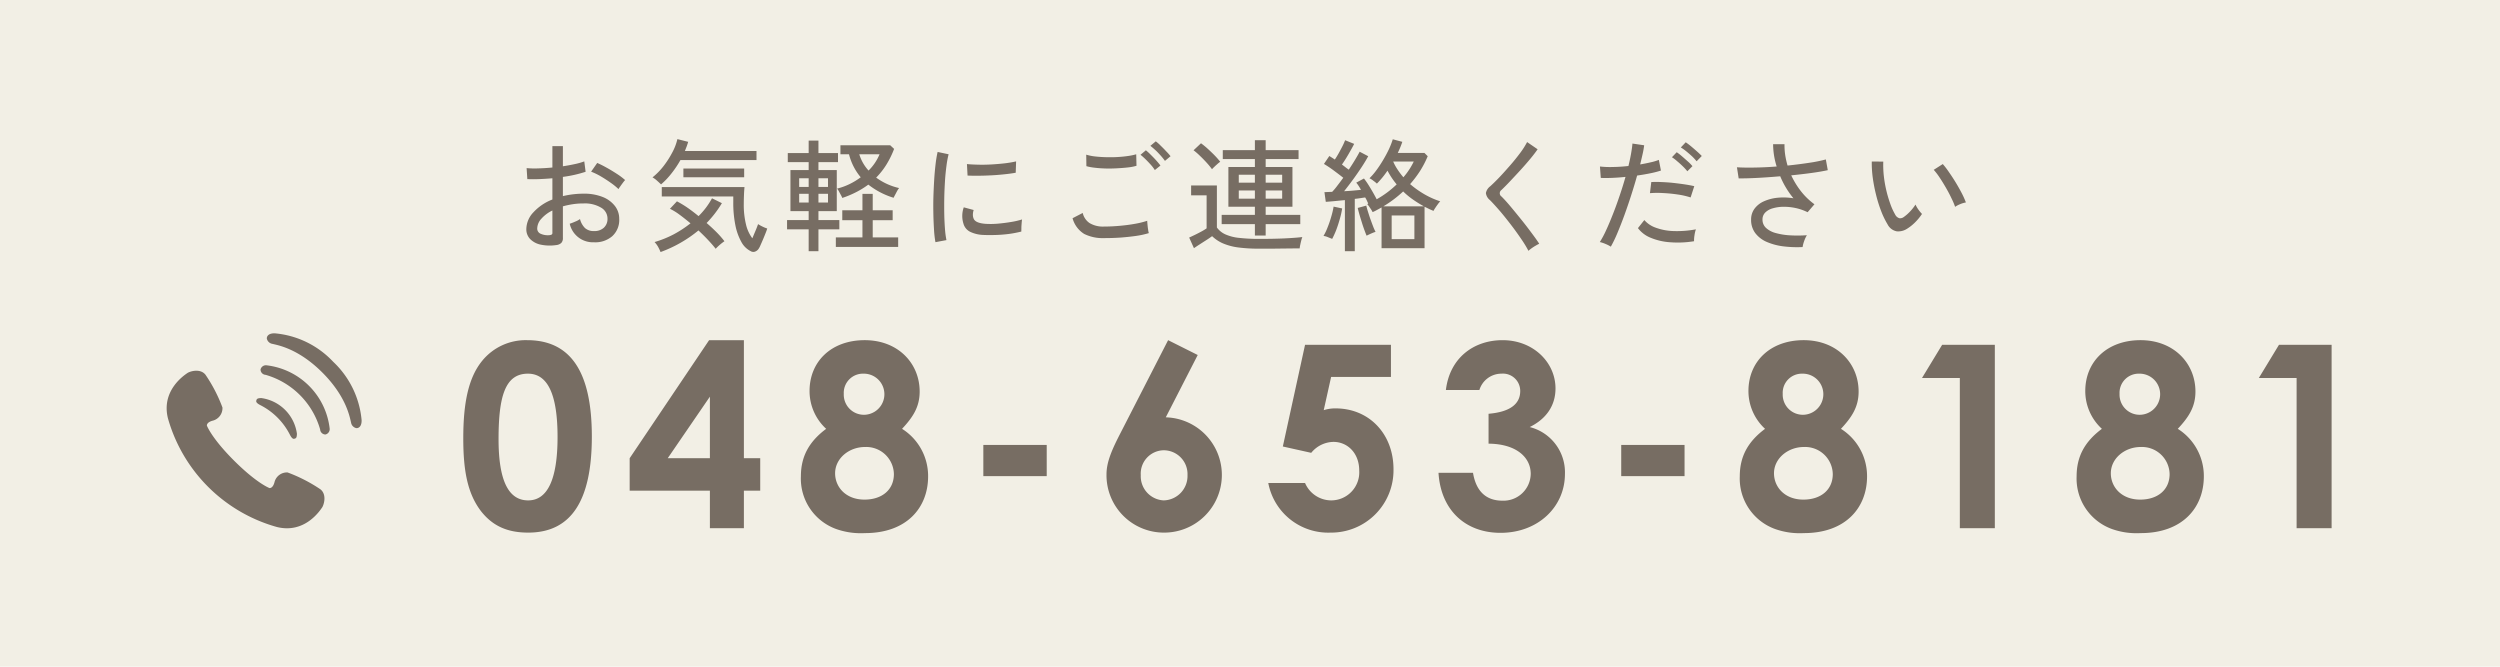 <svg id="fix_tel.svg" xmlns="http://www.w3.org/2000/svg" width="450" height="120" viewBox="0 0 450 120">
  <defs>
    <style>
      .cls-1 {
        fill: #f2efe5;
      }

      .cls-2 {
        fill: #776d63;
        fill-rule: evenodd;
      }
    </style>
  </defs>
  <rect id="bg" class="cls-1" width="450" height="120"/>
  <g id="text_tel">
    <g id="グループ">
      <path id="_048-653-8181" data-name="048-653-8181" class="cls-2" d="M1009.89,2037.23a10.1,10.1,0,0,0-8.1,3.72c-2.481,3.04-3.4,7.59-3.4,13.94,0,5.75.736,9.94,3.221,13.16,2.12,2.67,4.78,3.82,8.46,3.82,7.73,0,11.46-5.71,11.46-17.3S1017.75,2037.23,1009.89,2037.23Zm0.14,6.03c3.58,0,5.33,3.77,5.33,11.4,0,7.59-1.79,11.41-5.29,11.41-3.63,0-5.33-3.73-5.33-11.04C1004.74,2047.21,1005.98,2043.26,1010.03,2043.26Zm18.31,15.22v5.84h14.44v6.76h6.12v-6.76h2.94v-5.84h-2.94v-21.25h-6.26Zm6.85,0,7.59-11.08v11.08h-7.59Zm25.53-12.1a9.211,9.211,0,0,0,2.99,6.81c-3.08,2.3-4.55,4.97-4.55,8.56a9.65,9.65,0,0,0,6.34,9.47,13.373,13.373,0,0,0,5.2.74c7.5,0,11.36-4.56,11.36-10.21a10.038,10.038,0,0,0-4.69-8.56c1.98-2.12,3.17-3.96,3.17-6.71,0-5.06-3.86-9.25-9.89-9.25S1060.72,2041.09,1060.72,2046.38Zm9.98,10.08a4.977,4.977,0,0,1,5.2,4.87c0,2.85-2.16,4.6-5.29,4.6-3.36,0-5.29-2.25-5.29-4.74C1065.32,2058.53,1067.8,2056.46,1070.7,2056.46Zm-0.28-13.2a3.7,3.7,0,1,1,.14,7.4,3.624,3.624,0,0,1-3.68-3.77A3.453,3.453,0,0,1,1070.42,2043.26ZM1092,2061.7h11.41v-5.61H1092v5.61Zm24.75-7.87c-1.47,2.86-2.58,5.2-2.58,7.55a10.332,10.332,0,0,0,10.44,10.49,10.377,10.377,0,0,0,.23-20.75l5.75-11.22-5.33-2.67Zm7.68,3.22a4.291,4.291,0,0,1,4.32,4.47,4.394,4.394,0,0,1-4.28,4.55,4.341,4.341,0,0,1-4.13-4.55A4.2,4.2,0,0,1,1124.43,2057.05Zm21.48-.68,5.11,1.14a5.266,5.266,0,0,1,4-1.97c2.53,0,4.64,2.02,4.64,5.15a5.058,5.058,0,0,1-5.01,5.38,5.141,5.141,0,0,1-4.74-3.13h-6.62a10.981,10.981,0,0,0,11.22,8.93,11.217,11.217,0,0,0,11.32-11.41c0-6.3-4.33-10.95-10.44-10.95a6.713,6.713,0,0,0-2.12.32l1.33-5.98h10.77v-5.79h-15.46Zm42.73-9.99c0,2.35-1.84,3.77-5.7,4.1v5.38c4.97,0.04,7.59,2.44,7.59,5.43a4.9,4.9,0,0,1-5.11,4.83c-2.89,0-4.73-1.66-5.28-5.02h-6.21c0.41,6.72,4.83,10.81,11.17,10.81,6.72,0,11.59-4.64,11.59-10.62a8.4,8.4,0,0,0-6.34-8.42c3.08-1.52,4.64-3.96,4.64-6.95,0-4.69-4-8.69-9.52-8.69-5.24,0-9.52,3.22-10.21,8.97h6.03a4.15,4.15,0,0,1,3.95-2.94A3.116,3.116,0,0,1,1188.64,2046.38Zm18.18,15.32h11.4v-5.61h-11.4v5.61Zm22.9-15.32a9.248,9.248,0,0,0,2.99,6.81c-3.08,2.3-4.55,4.97-4.55,8.56a9.658,9.658,0,0,0,6.35,9.47,13.3,13.3,0,0,0,5.19.74c7.5,0,11.37-4.56,11.37-10.21a10.047,10.047,0,0,0-4.7-8.56c1.98-2.12,3.18-3.96,3.18-6.71,0-5.06-3.87-9.25-9.89-9.25S1229.72,2041.09,1229.72,2046.38Zm9.98,10.08a4.977,4.977,0,0,1,5.2,4.87c0,2.85-2.16,4.6-5.29,4.6-3.35,0-5.29-2.25-5.29-4.74C1234.32,2058.53,1236.81,2056.46,1239.7,2056.46Zm-0.27-13.2a3.7,3.7,0,0,1,.14,7.4,3.624,3.624,0,0,1-3.68-3.77A3.448,3.448,0,0,1,1239.43,2043.26Zm21.53,0.78h6.81v27.04h6.3v-33.02h-9.48Zm29.39,2.34a9.211,9.211,0,0,0,2.99,6.81c-3.08,2.3-4.55,4.97-4.55,8.56a9.658,9.658,0,0,0,6.35,9.47,13.3,13.3,0,0,0,5.19.74c7.5,0,11.36-4.56,11.36-10.21a10.038,10.038,0,0,0-4.69-8.56c1.98-2.12,3.18-3.96,3.18-6.71,0-5.06-3.87-9.25-9.89-9.25S1290.35,2041.09,1290.35,2046.38Zm9.98,10.08a4.977,4.977,0,0,1,5.2,4.87c0,2.85-2.16,4.6-5.29,4.6-3.36,0-5.29-2.25-5.29-4.74C1294.95,2058.53,1297.43,2056.46,1300.33,2056.46Zm-0.27-13.2a3.7,3.7,0,1,1,.13,7.4,3.616,3.616,0,0,1-3.67-3.77A3.448,3.448,0,0,1,1300.06,2043.26Zm21.53,0.78h6.8v27.04h6.3v-33.02h-9.47Z" transform="translate(-915 -1976)"/>
      <path id="icn" class="cls-2" d="M972.682,2064.08a27.808,27.808,0,0,0-5.919-3.04,2.313,2.313,0,0,0-2.365,1.8c-0.311,1.12-.893,1.01-0.893,1.01s-2.239-.82-6.335-4.9-4.926-6.33-4.926-6.33-0.109-.58,1.008-0.89a2.323,2.323,0,0,0,1.79-2.38,27.346,27.346,0,0,0-3.063-5.91c-0.973-1.2-2.852-.58-3.265-0.28s-4.783,3.08-3.47,8.19a28.287,28.287,0,0,0,19.557,19.5c5.116,1.3,7.877-3.08,8.176-3.5S973.89,2065.05,972.682,2064.08Zm-10.75-15.12a12.139,12.139,0,0,1,5.209,5.21c0.35,0.71.608,0.86,0.817,0.81,0.344-.08.459-0.17,0.491-0.89a7.5,7.5,0,0,0-6.433-6.44c-0.719.03-.81,0.15-0.89,0.49C961.077,2048.35,961.219,2048.61,961.932,2048.96Zm1.092-7.2a0.99,0.99,0,0,0-1.127.75,0.966,0.966,0,0,0,.913.96,14.314,14.314,0,0,1,9.813,9.82,0.972,0.972,0,0,0,.957.92,0.994,0.994,0,0,0,.754-1.13A12.949,12.949,0,0,0,963.024,2041.76Zm11.951-.64a16.377,16.377,0,0,0-10.5-5.12c-1.039-.03-1.451.44-1.45,0.92a1.221,1.221,0,0,0,1.038.98c0.932,0.24,4.626.82,8.965,5.16s4.92,8.04,5.16,8.98a1.21,1.21,0,0,0,.985,1.03c0.479,0,.945-0.41.917-1.45A16.447,16.447,0,0,0,974.975,2041.12Z" transform="translate(-915 -1976)"/>
    </g>
    <path id="お気軽にご連絡ください" class="cls-2" d="M1016.03,2019.73a1.251,1.251,0,0,0,.29-0.93v-5.66a15.339,15.339,0,0,1,1.77-.38,12.347,12.347,0,0,1,1.95-.14,5.683,5.683,0,0,1,3.16.76,2.271,2.271,0,0,1,1.15,1.99,2.12,2.12,0,0,1-.67,1.63,2.468,2.468,0,0,1-1.77.59,2.305,2.305,0,0,1-1.61-.54,3.48,3.48,0,0,1-.9-1.62,3.726,3.726,0,0,1-.89.47,7.684,7.684,0,0,1-.96.37,4.272,4.272,0,0,0,4.36,3.34,4.664,4.664,0,0,0,3.29-1.09,3.946,3.946,0,0,0,1.26-3.13,3.712,3.712,0,0,0-.78-2.32,5.208,5.208,0,0,0-2.21-1.62,9.042,9.042,0,0,0-3.43-.59,16.345,16.345,0,0,0-3.72.44v-3.46a22.264,22.264,0,0,0,4.09-.92l-0.24-1.87a11.327,11.327,0,0,1-1.68.48c-0.67.15-1.39,0.28-2.17,0.4v-3.63h-1.89v3.85c-0.88.09-1.73,0.14-2.54,0.16a15.279,15.279,0,0,1-2.1-.05l0.13,1.98c0.66,0.03,1.37.03,2.14,0s1.56-.08,2.37-0.15v3.82a9.047,9.047,0,0,0-3.42,2.31,4.462,4.462,0,0,0-1.27,2.99,2.5,2.5,0,0,0,.71,1.84,3.724,3.724,0,0,0,1.9.99,7.836,7.836,0,0,0,2.72.08A1.588,1.588,0,0,0,1016.03,2019.73Zm10.6-10.15c0.15-.22.31-0.44,0.48-0.67a6.19,6.19,0,0,1,.41-0.5,11.722,11.722,0,0,0-1.49-1.12c-0.6-.39-1.22-0.77-1.86-1.12a18.644,18.644,0,0,0-1.67-.84l-1.1,1.57a11.512,11.512,0,0,1,1.72.83c0.63,0.37,1.23.76,1.81,1.17a10.938,10.938,0,0,1,1.4,1.14A3.221,3.221,0,0,1,1026.63,2009.58Zm-14.35,8.48a1,1,0,0,1-.58-0.93,2.657,2.657,0,0,1,.73-1.74,6.275,6.275,0,0,1,2-1.5v3.98a0.359,0.359,0,0,1-.16.37,1.539,1.539,0,0,1-.5.1A3.15,3.15,0,0,1,1012.28,2018.06Zm38.57,3.25a1.31,1.31,0,0,0,.69-0.51,3.455,3.455,0,0,0,.35-0.67c0.15-.33.31-0.7,0.48-1.1s0.32-.78.46-1.13a7.552,7.552,0,0,0,.27-0.77,5.944,5.944,0,0,1-.9-0.37,6.989,6.989,0,0,1-.75-0.42c-0.02.08-.09,0.27-0.2,0.56s-0.24.6-.39,0.95-0.29.7-.44,1.04a6.67,6.67,0,0,1-1.13-2.44,14.962,14.962,0,0,1-.41-3.75c0-.6.02-1.17,0.04-1.71s0.06-.98.09-1.32h-14.89v1.69h12.87v1.08a20.129,20.129,0,0,0,.37,4.06,10.226,10.226,0,0,0,1.07,3.02,3.878,3.878,0,0,0,1.68,1.68A0.908,0.908,0,0,0,1050.85,2021.31Zm-10.13-3.83c0.63,0.59,1.22,1.17,1.76,1.75s0.99,1.09,1.34,1.55c0.21-.22.45-0.46,0.74-0.71a9.1,9.1,0,0,1,.84-0.65,17,17,0,0,0-1.4-1.6c-0.56-.56-1.16-1.12-1.81-1.68a19.11,19.11,0,0,0,2.75-3.57l-1.78-.88a13.546,13.546,0,0,1-2.42,3.21c-0.67-.55-1.35-1.07-2.03-1.54a19.078,19.078,0,0,0-1.86-1.12l-1.26,1.34a10.851,10.851,0,0,1,1.75,1.08c0.64,0.47,1.29.99,1.95,1.54a20.153,20.153,0,0,1-3.06,2,18.839,18.839,0,0,1-3.41,1.37,4.246,4.246,0,0,1,.64.87,7.813,7.813,0,0,1,.44.93,23.206,23.206,0,0,0,6.82-3.89h0Zm-4.81-10.32a18.143,18.143,0,0,0,1.57-2.35h13.69v-1.63h-12.89l0.33-.84c0.1-.28.19-0.55,0.26-0.81l-1.94-.49a9.553,9.553,0,0,1-.91,2.39,16.8,16.8,0,0,1-1.59,2.48,12.257,12.257,0,0,1-1.98,2.02,3.955,3.955,0,0,1,.78.56c0.27,0.24.52,0.47,0.76,0.7A13.768,13.768,0,0,0,1035.91,2007.16Zm13.04,0.75v-1.58h-10.94v1.58h10.94Zm13.37,13.31v-3.94h3.76v-1.67h-3.76V2014h3.3v-7.39h-3.3v-1.43h3.52v-1.63h-3.52v-2.24h-1.76v2.24h-3.76v1.63h3.76v1.43h-3.28V2014h3.28v1.61h-3.89v1.67h3.89v3.94h1.76Zm6.84-10.66a15.515,15.515,0,0,0,2.14-1.33,13.889,13.889,0,0,0,4.55,2.37c0.06-.13.15-0.31,0.27-0.53s0.24-.46.37-0.7a3.058,3.058,0,0,1,.35-0.52,11.157,11.157,0,0,1-4.13-1.88,13.269,13.269,0,0,0,1.89-2.42,16.28,16.28,0,0,0,1.34-2.75l-0.7-.65h-8.96v1.62h1.54a10.584,10.584,0,0,0,.85,2.25,10.365,10.365,0,0,0,1.26,1.89,12.16,12.16,0,0,1-1.98,1.21,11.458,11.458,0,0,1-2.28.83,2.805,2.805,0,0,1,.34.5c0.12,0.23.24,0.45,0.36,0.67a3.461,3.461,0,0,1,.24.51A17.6,17.6,0,0,0,1069.16,2010.56Zm7.51,9.89v-1.72h-4.58v-3.1h3.59v-1.78h-3.59v-2.95h-1.85v2.95h-3.63v1.78h3.63v3.1h-4.79v1.72h11.22Zm-7-16.68h3.65a8.835,8.835,0,0,1-1.98,2.93,7.639,7.639,0,0,1-1.67-2.93h0Zm-10.82,7.11h1.71v1.58h-1.71v-1.58Zm3.47,0h1.72v1.58h-1.72v-1.58Zm-3.47-2.79h1.71v1.56h-1.71v-1.56Zm3.47,0h1.72v1.56h-1.72v-1.56Zm23.04,11.13a16.162,16.162,0,0,1-.26-1.94c-0.06-.79-0.11-1.68-0.13-2.65s-0.02-1.99,0-3.04,0.07-2.06.13-3.05,0.16-1.9.27-2.73a16.83,16.83,0,0,1,.38-2.04l-1.98-.42a21.3,21.3,0,0,0-.37,2.24c-0.1.87-.19,1.82-0.25,2.85s-0.11,2.07-.14,3.14-0.02,2.11,0,3.11,0.07,1.93.12,2.78a18.546,18.546,0,0,0,.25,2.12Zm8.79-.92q1.155-.03,2.37-0.18a19.5,19.5,0,0,0,2.32-.44c0-.17.01-0.39,0.01-0.67s0.03-.57.05-0.86,0.05-.5.07-0.65a13.933,13.933,0,0,1-2,.46c-0.77.13-1.57,0.23-2.37,0.3a14.929,14.929,0,0,1-2.2.03c-1.18-.09-1.88-0.38-2.12-0.88a1.775,1.775,0,0,1-.16-0.72,2.731,2.731,0,0,1,.14-0.89l-1.78-.48a4.589,4.589,0,0,0-.07,2.9,2.338,2.338,0,0,0,1.19,1.49,5.937,5.937,0,0,0,2.42.58C1092.67,2018.32,1093.38,2018.32,1094.15,2018.3Zm-3.05-10.67c0.75,0,1.53-.03,2.35-0.07s1.62-.11,2.38-0.19,1.43-.17,2-0.28l0.07-2.04a20.027,20.027,0,0,1-1.98.34c-0.78.09-1.59,0.16-2.45,0.21s-1.66.06-2.44,0.04-1.43-.05-1.98-0.11l0.11,2.07C1089.71,2007.63,1090.35,2007.64,1091.1,2007.63Zm25.65,11.13c1.01-.08,1.96-0.18,2.84-0.31a15.037,15.037,0,0,0,2.2-.49,3.15,3.15,0,0,1-.13-0.64c-0.05-.29-0.08-0.59-0.11-0.9s-0.05-.53-0.05-0.68a15.128,15.128,0,0,1-2.12.53c-0.86.16-1.78,0.28-2.76,0.37s-1.95.14-2.91,0.14a4.629,4.629,0,0,1-2.59-.63,3,3,0,0,1-1.23-1.82l-1.83.95a4.794,4.794,0,0,0,2.1,2.83,7.471,7.471,0,0,0,3.55.75C1114.73,2018.86,1115.74,2018.83,1116.75,2018.76Zm-4.69-12.57c0.62,0.08,1.28.12,1.98,0.14s1.41,0,2.12-.04,1.35-.09,1.95-0.16a8.492,8.492,0,0,0,1.46-.29l-0.05-2.07a10.612,10.612,0,0,1-1.49.31c-0.6.09-1.25,0.15-1.95,0.19s-1.4.04-2.1,0.02-1.36-.07-1.96-0.14a8.688,8.688,0,0,1-1.5-.31l0.03,2.07A8.733,8.733,0,0,0,1112.06,2006.19Zm13.64-2.07a9.267,9.267,0,0,0-.77-0.87c-0.33-.36-0.67-0.7-1.02-1.04a7.277,7.277,0,0,0-.87-0.77l-0.97.81c0.27,0.21.57,0.47,0.9,0.77s0.64,0.64.95,0.98a10.416,10.416,0,0,1,.77.96Zm-1.82,1.68c-0.18-.25-0.43-0.55-0.75-0.91s-0.66-.7-1-1.04a10.771,10.771,0,0,0-.87-0.8l-0.97.81a11.021,11.021,0,0,1,.88.78c0.33,0.32.64,0.65,0.95,0.99a7.136,7.136,0,0,1,.75.98Zm18.94,12.6v-2.06h6.23v-1.66h-6.23v-1.47h4.82v-7.15h-4.82v-1.43h5.92v-1.61h-5.92v-1.78h-1.94v1.78h-5.78v1.61h5.78v1.43h-4.77v7.15h4.77v1.47h-5.98v1.66h5.98v2.06h1.94Zm0.77,2.36c0.69,0,1.37-.01,2.05-0.02s1.3-.01,1.88-0.02,1.05-.01,1.42-0.01a4.947,4.947,0,0,1,.11-0.66c0.06-.28.12-0.55,0.19-0.82s0.14-.46.18-0.56c-0.86.1-1.93,0.18-3.2,0.24s-2.79.09-4.57,0.09a31.472,31.472,0,0,1-3.69-.19,8.034,8.034,0,0,1-2.43-.64,3.837,3.837,0,0,1-1.49-1.22v-7.57h-4.64v1.78h2.79v5.94a8.884,8.884,0,0,1-.95.58c-0.41.22-.81,0.43-1.21,0.62s-0.73.35-.98,0.46l0.86,1.91c0.28-.19.62-0.42,1.03-0.68s0.82-.53,1.23-0.79,0.75-.5,1.01-0.69a6.657,6.657,0,0,0,1.93,1.29,10.556,10.556,0,0,0,2.69.73,27.91,27.91,0,0,0,3.85.23h1.94Zm-10.01-14.73c0.19-.19.39-0.36,0.59-0.54a4.694,4.694,0,0,1,.47-0.37,13.715,13.715,0,0,0-.99-1.13c-0.41-.42-0.84-0.83-1.28-1.23a13.152,13.152,0,0,0-1.19-.97l-1.34,1.26a11.056,11.056,0,0,1,1.14.99c0.43,0.41.84,0.83,1.24,1.27a13.442,13.442,0,0,1,.94,1.15A5.208,5.208,0,0,1,1133.58,2006.03Zm9.24,4.25h2.97v1.48h-2.97v-1.48Zm-4.84,0h2.9v1.48h-2.9v-1.48Zm4.84-2.83h2.97v1.43h-2.97v-1.43Zm-4.84,0h2.9v1.43h-2.9v-1.43Zm20.88,13.77v-9.42c0.35-.04.68-0.08,1-0.13s0.6-.09.87-0.13a5.328,5.328,0,0,1,.31.57c0.08,0.19.17,0.37,0.24,0.53a0.293,0.293,0,0,1-.08.04c-0.03.02-.07,0.03-0.1,0.05a7.386,7.386,0,0,1,.55.75,4.491,4.491,0,0,1,.42.7,7.615,7.615,0,0,0,.81-0.4c0.27-.14.53-0.29,0.8-0.44v7.33h7.74v-7.46c0.26,0.13.53,0.26,0.79,0.39s0.54,0.24.82,0.36a4.156,4.156,0,0,1,.33-0.55c0.14-.22.3-0.44,0.46-0.66a4.4,4.4,0,0,1,.42-0.51,14.9,14.9,0,0,1-2.86-1.28,17.085,17.085,0,0,1-2.56-1.82,19.593,19.593,0,0,0,1.78-2.35,17.761,17.761,0,0,0,1.39-2.67l-0.59-.59h-4.8c0.16-.34.31-0.67,0.45-1.01s0.26-.67.37-0.99l-1.72-.46a14.253,14.253,0,0,1-.7,1.8c-0.31.66-.67,1.32-1.07,1.99a21.211,21.211,0,0,1-1.23,1.85,10.993,10.993,0,0,1-1.2,1.38,3.105,3.105,0,0,1,.7.44,5.9,5.9,0,0,1,.64.52c0.31-.3.62-0.66,0.95-1.05s0.64-.82.96-1.28a13.993,13.993,0,0,0,1.65,2.47,17.365,17.365,0,0,1-3.6,2.68c-0.19-.38-0.42-0.8-0.69-1.27s-0.53-.91-0.81-1.35a12.373,12.373,0,0,0-.79-1.12l-1.39.75a4.271,4.271,0,0,1,.42.56c0.15,0.22.29,0.47,0.44,0.73-0.44.05-.92,0.09-1.44,0.14s-1.05.08-1.6,0.11c0.5-.63,1.03-1.32,1.58-2.07s1.06-1.49,1.55-2.23,0.89-1.41,1.21-2l-1.54-.81c-0.19.37-.46,0.84-0.8,1.41s-0.73,1.18-1.16,1.82c-0.19-.13-0.39-0.27-0.59-0.43s-0.42-.33-0.64-0.49c0.38-.54.77-1.15,1.16-1.83s0.75-1.3,1.04-1.89l-1.63-.66a10.976,10.976,0,0,1-.46,1.04c-0.21.41-.43,0.83-0.67,1.26s-0.48.83-.72,1.18c-0.17-.12-0.34-0.23-0.5-0.33s-0.33-.21-0.49-0.31l-0.97,1.43a20.414,20.414,0,0,1,1.78,1.19c0.63,0.47,1.2.9,1.7,1.3-0.37.5-.72,0.97-1.06,1.41a10.788,10.788,0,0,1-.94,1.12l-0.75.03c-0.23.01-.45,0.02-0.64,0.03l0.24,1.74c0.44-.03.97-0.07,1.57-0.13s1.22-.12,1.87-0.18v9.2h1.78Zm6.64-6.43h4.09v4.25h-4.09v-4.25Zm-9.97,2.58c0.24-.63.45-1.29,0.64-1.97a14.814,14.814,0,0,0,.42-1.88l-1.54-.33a14.518,14.518,0,0,1-.42,1.79,19.211,19.211,0,0,1-.66,1.94,9.837,9.837,0,0,1-.74,1.55,2.655,2.655,0,0,1,.79.22c0.32,0.13.58,0.23,0.77,0.31A15.149,15.149,0,0,0,1155.53,2017.37Zm12.04-6.91a13.753,13.753,0,0,0,1.78,1.47,19.869,19.869,0,0,0,1.96,1.21h-7.3a20.876,20.876,0,0,0,3.56-2.68h0Zm-6.12,7.74c0.21-.1.42-0.19,0.63-0.28a3.256,3.256,0,0,1,.52-0.18,9.28,9.28,0,0,1-.44-0.99c-0.16-.41-0.32-0.85-0.49-1.32s-0.3-.91-0.44-1.34-0.23-.79-0.3-1.08l-1.54.42c0.07,0.31.17,0.69,0.3,1.15s0.28,0.93.43,1.42,0.31,0.97.47,1.4,0.29,0.78.4,1.02C1161.1,2018.37,1161.25,2018.29,1161.45,2018.2Zm5.12-11.67a9.066,9.066,0,0,1-.8-1.46h3.71a12.654,12.654,0,0,1-1.87,2.84A13.839,13.839,0,0,1,1166.57,2006.53Zm24.09,14.18a8.248,8.248,0,0,1,.76-0.49,5.284,5.284,0,0,1,.64-0.34q-0.375-.6-1.02-1.47c-0.42-.57-0.89-1.2-1.4-1.86s-1.04-1.31-1.57-1.96-1.03-1.26-1.51-1.82-0.91-1.02-1.28-1.39a0.715,0.715,0,0,1-.02-1.18c0.45-.43.98-0.96,1.58-1.6s1.22-1.3,1.86-2,1.23-1.38,1.77-2.03,0.98-1.23,1.3-1.7l-1.89-1.3a14.171,14.171,0,0,1-1.23,1.94c-0.55.73-1.14,1.48-1.8,2.23s-1.29,1.47-1.93,2.14-1.2,1.22-1.69,1.66a2.006,2.006,0,0,0-.77,1.21,1.946,1.946,0,0,0,.73,1.27c0.37,0.37.8,0.84,1.3,1.4s1.02,1.18,1.56,1.86,1.08,1.37,1.6,2.08,0.99,1.39,1.43,2.04a19.761,19.761,0,0,1,1.04,1.75A5.418,5.418,0,0,1,1190.66,2020.71Zm15.48-2.78c0.41-.98.83-2.04,1.25-3.2s0.83-2.35,1.22-3.57,0.75-2.4,1.07-3.56c0.86-.12,1.68-0.26,2.44-0.42a16.53,16.53,0,0,0,1.85-.48l-0.38-1.92a9.123,9.123,0,0,1-1.48.44c-0.58.14-1.21,0.26-1.88,0.38,0.16-.66.31-1.28,0.44-1.87a15.245,15.245,0,0,0,.28-1.58l-2.11-.31c-0.04.52-.13,1.13-0.25,1.82s-0.28,1.43-.47,2.22c-0.99.11-1.93,0.17-2.83,0.18a15.886,15.886,0,0,1-2.3-.09l0.15,2.05c0.52,0.03,1.17.03,1.96,0s1.62-.09,2.49-0.18c-0.31,1.1-.66,2.22-1.05,3.37s-0.78,2.24-1.2,3.3-0.81,2.02-1.22,2.89a17.534,17.534,0,0,1-1.15,2.17,5.753,5.753,0,0,1,1.02.34,5.61,5.61,0,0,1,.96.49A23.175,23.175,0,0,0,1206.14,2017.93Zm13.87,0.42a5.473,5.473,0,0,1,.25-1.07,18.3,18.3,0,0,1-4.05.31,10.164,10.164,0,0,1-3.19-.61,4.794,4.794,0,0,1-2.04-1.37l-1.15,1.45a5.334,5.334,0,0,0,2.2,1.7,10.967,10.967,0,0,0,3.5.84,17.978,17.978,0,0,0,4.4-.18A5.542,5.542,0,0,1,1220.01,2018.35Zm-0.04-8.84c-0.48-.11-1.05-0.22-1.72-0.32s-1.37-.19-2.1-0.27-1.44-.12-2.13-0.15a17.722,17.722,0,0,0-1.79,0l-0.24,2a16.256,16.256,0,0,1,2.34-.02,26.314,26.314,0,0,1,2.66.26,13.555,13.555,0,0,1,2.32.53Zm1.35-5.43c-0.21-.22-0.49-0.49-0.85-0.81s-0.73-.64-1.1-0.95a11.6,11.6,0,0,0-.94-0.71l-0.88.93a8.971,8.971,0,0,1,.97.69c0.35,0.29.7,0.59,1.04,0.9a9.269,9.269,0,0,1,.83.9Zm-1.68,1.83a6.909,6.909,0,0,0-.82-0.84c-0.36-.32-0.72-0.64-1.09-0.96a9.773,9.773,0,0,0-.92-0.71l-0.86.9a7.7,7.7,0,0,1,.93.71c0.35,0.29.69,0.6,1.02,0.92a9.061,9.061,0,0,1,.82.9Zm20.1,13.51a5.244,5.244,0,0,1,.5-1.08,23.994,23.994,0,0,1-3.05.02,12.145,12.145,0,0,1-2.55-.41,4.147,4.147,0,0,1-1.75-.92,2,2,0,0,1-.64-1.51,1.741,1.741,0,0,1,.51-1.28,3.075,3.075,0,0,1,1.36-.75,7.08,7.08,0,0,1,1.93-.27,10.3,10.3,0,0,1,2.18.23,9.371,9.371,0,0,1,2.14.75l1.23-1.43a12.3,12.3,0,0,1-2.43-2.35,14.824,14.824,0,0,1-1.75-2.86c1.34-.13,2.59-0.28,3.75-0.44s2.11-.33,2.83-0.49l-0.35-1.93a25.572,25.572,0,0,1-2.91.59c-1.23.19-2.56,0.36-3.98,0.51a15,15,0,0,1-.43-1.94,12.328,12.328,0,0,1-.12-1.91h-2.05a13.593,13.593,0,0,0,.64,4.02c-1.38.11-2.7,0.17-3.96,0.19s-2.32.01-3.19-.05l0.31,2c0.94,0.01,2.07-.02,3.4-0.09s2.69-.17,4.08-0.29a15.568,15.568,0,0,0,2.38,3.96,11.13,11.13,0,0,0-2.92-.09,7.941,7.941,0,0,0-2.43.65,4.24,4.24,0,0,0-1.66,1.32,3.233,3.233,0,0,0-.61,1.95,3.917,3.917,0,0,0,.75,2.44,5.154,5.154,0,0,0,2.05,1.58,10.916,10.916,0,0,0,2.97.8,20.078,20.078,0,0,0,3.5.13A5.392,5.392,0,0,1,1239.74,2019.42Zm19.98-3.4a9.589,9.589,0,0,0,1.24-1.51,6.867,6.867,0,0,1-.65-0.79,4.932,4.932,0,0,1-.52-0.9,8.168,8.168,0,0,1-.95,1.22,7.3,7.3,0,0,1-1.16,1.02,1.05,1.05,0,0,1-.79.22,1.258,1.258,0,0,1-.77-0.68,11.32,11.32,0,0,1-.91-2.03,22.2,22.2,0,0,1-1.14-5.06,18.381,18.381,0,0,1-.08-2.42l-2.07-.02a19.321,19.321,0,0,0,.17,2.87,28.286,28.286,0,0,0,.59,3.08,23.949,23.949,0,0,0,.91,2.93,14.862,14.862,0,0,0,1.17,2.43,2.355,2.355,0,0,0,1.65,1.26,2.917,2.917,0,0,0,1.84-.45A7.984,7.984,0,0,0,1259.72,2016.02Zm8.08-3.26a4.7,4.7,0,0,1,1.06-.32,14.662,14.662,0,0,0-.69-1.56c-0.32-.62-0.68-1.27-1.09-1.95s-0.83-1.32-1.25-1.92a14.743,14.743,0,0,0-1.13-1.48l-1.63,1.04a11.1,11.1,0,0,1,1.05,1.37c0.39,0.58.77,1.2,1.15,1.86s0.72,1.3,1.01,1.92a12.509,12.509,0,0,1,.64,1.51A4.416,4.416,0,0,1,1267.8,2012.76Z" transform="translate(-915 -1976)"/>
  </g>
</svg>
